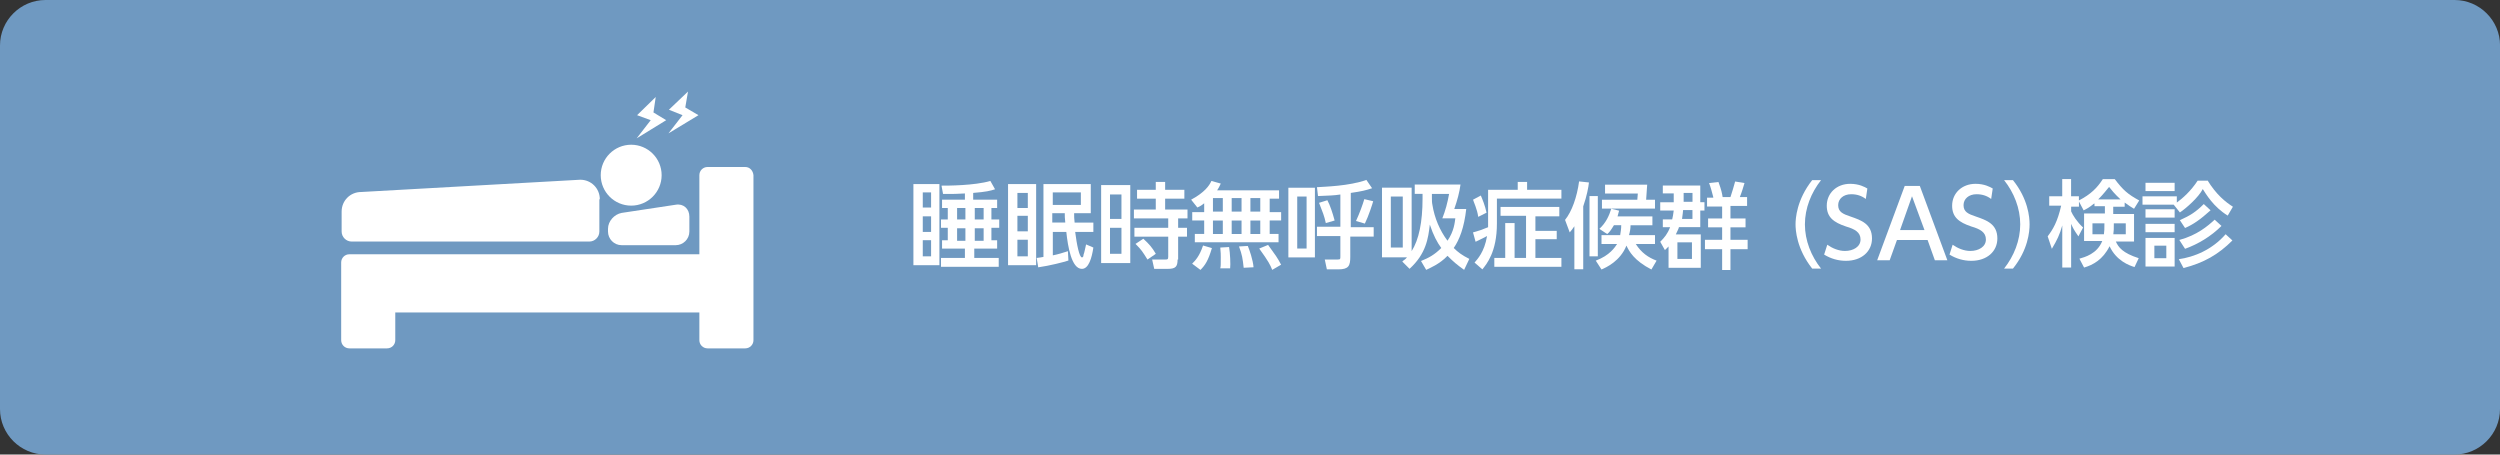 <?xml version="1.0" encoding="UTF-8"?><svg id="_レイヤー_2" xmlns="http://www.w3.org/2000/svg" width="550" height="100" viewBox="0 0 550 100"><rect x="0" y="0" width="550" height="100" fill="#333333" stroke="none"/><defs><style>.cls-1{fill:#6f99c1;}.cls-1,.cls-2{stroke-width:0px;}.cls-2{fill:#fff;}</style></defs><g id="_レイヤー_1-2"><path class="cls-1" d="M550,90c0,5.5-4.5,10-10.01,10H10.01c-5.5,0-10.01-4.5-10.01-10V10C0,4.5,4.5,0,10.01,0h529.99c5.5,0,10.01,4.5,10.01,10v80h0Z"/><path class="cls-2" d="M206.67,40.5v17.85h-5.72v-17.85h5.72ZM204.84,42.33h-1.83v3.32h1.83v-3.32ZM204.84,47.59h-1.83v3.43h1.83v-3.43ZM204.84,52.85h-1.83v3.55h1.83v-3.55ZM214.34,43.93h5.03v1.83h-1.26v2.52h1.72v1.83h-1.72v2.75h1.26v1.83h-5.03v2.06h5.38v1.95h-12.7v-1.95h5.26v-2.06h-5.03v-1.83h1.26v-2.75h-1.49v-1.83h1.49v-2.52h-1.26v-1.83h5.03v-1.37c-1.6.11-2.63.11-4.81.11l-.34-1.83c1.37,0,7.21,0,10.75-1.03l1.03,1.83c-1.03.34-1.95.57-4.81.8v1.49h.23ZM212.39,45.76h-1.83v2.52h1.83v-2.52ZM212.39,50.22h-1.83v2.75h1.83v-2.75ZM216.4,45.76h-1.95v2.52h1.95v-2.52ZM216.4,50.22h-1.95v2.75h1.95v-2.75Z"/><path class="cls-2" d="M227.95,40.5v17.85h-6.18v-17.85h6.18ZM226.12,42.44h-2.29v3.32h2.29v-3.32ZM226.12,47.47h-2.29v3.43h2.29v-3.43ZM226.12,52.74h-2.29v3.66h2.29v-3.66ZM240.54,48.96v2.06h-4c.34,2.75.92,5.61,1.49,5.61.23,0,.34-.23.34-.57.23-.57.34-1.37.57-2.29l1.6.69c-.34,2.29-1.03,4.69-2.52,4.69-2.29,0-3.09-4.92-3.43-8.12h-2.97v5.15c1.14-.23,2.29-.57,3.32-.92l.11,2.06c-1.03.34-4.12,1.14-6.64,1.49l-.34-2.06c.69-.11,1.03-.11,1.49-.23v-16.02h10.41v6.41h-3.66c0,.92,0,1.03.11,2.06h4.12ZM237.79,42.33h-6.18v2.75h6.18v-2.75ZM234.36,48.96c-.11-1.14-.11-1.26-.11-2.06h-2.75v2.06h2.86Z"/><path class="cls-2" d="M248.66,40.72v17.16h-6.41v-17.16s6.41,0,6.41,0ZM246.72,42.78h-2.52v5.38h2.52v-5.38ZM246.72,50.11h-2.52v5.72h2.52v-5.72ZM259.07,57.09c0,1.6-.46,2.06-2.17,2.06h-2.97l-.46-2.06h2.97c.34,0,.57,0,.57-.57v-4.46h-7.44v-1.95h7.44v-2.06h-7.55v-1.95h4.81v-2.4h-4.12v-1.95h4.12v-1.72h2.06v1.72h4.23v1.95h-4.23v2.4h4.92v1.95h-2.06v2.06h1.95v1.95h-1.95v5.03h-.11ZM252.44,57.09c-1.14-1.83-1.37-2.17-2.63-3.43l1.72-1.14c1.37,1.26,1.95,1.95,2.75,3.32l-1.83,1.26Z"/><path class="cls-2" d="M264.91,44.73c-.69.57-1.03.69-1.49.92l-1.37-1.72c2.97-1.6,4-3.09,4.46-4.12l2.06.57c-.23.46-.34.8-.8,1.49h13.62v1.83h-2.06v2.97h2.52v1.83h-2.52v2.97h1.95v1.83h-18.42v-1.83h2.06v-2.97h-2.63v-1.83h2.63v-1.95ZM266.62,54.57c-.8,2.75-1.49,3.78-2.52,4.81l-1.83-1.37c.69-.69,1.6-1.6,2.4-4l1.95.57ZM266.85,43.58v2.97h2.17v-2.97h-2.17ZM266.85,48.39v3.09h2.17v-2.97h-2.17v-.11ZM270.4,54.34c.23,1.37.34,3.89.23,4.69h-2.17c.11-.46.11-.69.11-2.4,0-.34,0-1.26-.11-2.17l1.95-.11ZM270.97,43.58v2.97h2.17v-2.97h-2.17ZM270.97,48.39v3.09h2.17v-2.97h-2.17v-.11ZM274.52,54.11c.34.8,1.14,3.09,1.26,4.69l-2.17.11c-.23-2.06-.34-2.86-1.03-4.69l1.95-.11ZM275.09,43.58v2.97h2.17v-2.97h-2.17ZM275.09,48.39v3.09h2.17v-2.97h-2.17v-.11ZM278.98,53.88c1.72,2.4,1.95,2.63,2.86,4.35l-1.95,1.14c-.46-1.14-.8-1.83-2.86-4.69l1.95-.8Z"/><path class="cls-2" d="M289.28,41.3v15.33h-5.84v-15.33h5.84ZM287.45,43.24h-2.06v11.44h2.06v-11.44ZM297.06,49.99h5.15v2.06h-5.15v4.46c0,1.95-.34,2.75-2.63,2.75h-2.52l-.46-2.17h2.86c.57,0,.57-.11.57-.69v-4.46h-5.15v-2.06h5.15v-7.09c-1.49.23-2.4.23-4.92.34l-.23-1.95c1.6-.11,7.09-.23,10.87-1.6l1.26,1.83c-1.37.46-2.29.69-4.69,1.03v7.55h-.11ZM291.68,49.08c-.34-1.6-.69-2.4-1.49-4.46l1.83-.57c.57,1.03,1.14,2.75,1.6,4.46l-1.95.57ZM298.32,48.62c.8-1.72,1.49-3.66,1.83-4.81l1.95.46c-.11.46-1.03,3.32-1.83,4.92l-1.95-.57Z"/><path class="cls-2" d="M322.11,59.37c-1.6-1.14-2.4-1.83-3.66-3.09-1.72,1.83-4,2.75-4.69,3.09l-1.14-1.95c1.72-.69,2.97-1.37,4.46-2.86-.92-1.26-1.72-2.75-2.52-5.15-.34,2.97-.8,6.41-4.46,9.73l-1.6-1.6c.34-.34.69-.46,1.03-.92h-5.49v-15.33h6.52v13.96c1.6-2.52,2.4-6.41,2.4-11.56v-1.03h-1.72v-2.06h10.07c-.23,1.72-.69,3.43-1.37,5.38h2.63c-.46,4.12-1.49,6.75-2.75,8.58.92.92,1.83,1.6,3.43,2.4l-1.14,2.4ZM308.61,43.24h-2.63v11.21h2.63v-11.21ZM315.02,43.58c0,.46,0,1.03.11,1.49.46,2.86,1.6,5.61,3.32,7.89,1.49-2.17,1.6-4.12,1.72-4.92h-2.86c.69-1.72,1.14-3.43,1.49-5.38h-3.78v.92Z"/><path class="cls-2" d="M324.4,57.77c.57-.69,2.17-2.29,2.75-5.84-.69.34-1.26.69-2.52,1.26l-.57-2.06c1.26-.34,1.95-.57,3.32-1.14v-8.24h6.52v-1.72h2.06v1.72h7.55v1.95h-14.19v5.49c0,6.29-2.29,8.92-3.2,10.07l-1.72-1.49ZM325.78,43.01c.34.8.92,2.17,1.26,3.78l-1.83.92c-.23-1.72-1.03-3.32-1.14-3.78l1.72-.92ZM343.05,45.64v1.95h-5.26v3.2h4.69v1.83h-4.69v4.12h5.72v1.95h-14.76v-1.95h2.4v-7.67h2.06v7.67h2.52v-9.27h-5.61v-1.95h12.93v.11Z"/><path class="cls-2" d="M346.37,49.76c-.46.69-.57.8-1.03,1.37l-1.03-2.75c1.49-1.83,2.63-5.03,3.09-8.47l2.17.23c-.11,1.03-.46,2.97-1.26,5.26v13.84h-1.95v-9.5ZM349.69,56.4v-13.27h1.83v13.27s-1.83,0-1.83,0ZM356.44,51.71c.11-.69.23-1.37.23-2.17h-1.6c-.69,1.14-1.03,1.6-1.49,1.95l-1.72-1.14c1.49-1.37,2.17-2.97,2.63-4.46h-2.06v-1.95h7.78l.11-1.37h-7.21v-1.95h9.27l-.23,3.32h1.95v1.95h-9.73l1.83.46c-.11.46-.23.8-.34,1.26h7.67v1.95h-4.81c0,.69-.11,1.37-.34,2.17h5.72v1.95h-4.23c1.26,1.95,2.75,2.97,4.58,3.66l-1.14,1.95c-3.78-1.95-4.92-4-5.49-5.26-1.37,3.43-4.46,4.81-5.49,5.26l-1.26-1.95c3.09-1.14,4.23-2.97,4.69-3.66h-3.43v-1.95s4.12,0,4.12,0Z"/><path class="cls-2" d="M374.17,51.59v7.32h-7.09v-4.69c-.34.34-.57.57-.8.8l-1.03-1.83c.92-.92,1.6-1.72,2.17-3.2h-1.6v-1.72h2.06c.11-.46.23-1.03.34-1.95h-2.97v-1.83h2.97v-1.95h-2.4v-1.72h8.24v3.66h.92v1.83h-.92v3.66h-4.69c-.11.46-.34.8-.69,1.6,0,0,5.49,0,5.49,0ZM372.23,53.31h-3.2v3.66h3.2v-3.66ZM370.28,46.22c0,.34-.11.92-.23,1.95h2.29v-1.95h-2.06ZM370.4,44.39h1.95v-1.95h-1.95v1.95ZM376.92,43.36c-.23-.92-.57-2.17-.92-3.09l2.06-.23c.69,1.83.8,2.63.92,3.32h1.72c.34-1.03.8-2.52,1.03-3.43l2.06.34c-.11.46-.69,2.29-1.03,3.09h1.6v1.95h-3.66v2.75h3.32v1.95h-3.32v2.75h3.78v2.06h-3.78v4.58h-1.83v-4.58h-3.78v-2.06h3.78v-2.75h-3.09v-1.95h3.09v-2.63h-3.32v-1.95h1.37v-.11Z"/><path class="cls-2" d="M398.68,59.09c-3.43-4.35-3.66-8.47-3.66-9.73s.23-5.38,3.66-9.73h1.95c-2.17,2.75-3.55,6.18-3.55,9.73s1.37,6.98,3.55,9.73h-1.95Z"/><path class="cls-2" d="M410.46,43.76c-.92-.69-1.95-1.03-3.2-1.03-1.72,0-2.86,1.03-2.86,2.4,0,1.49,1.03,1.95,2.75,2.52,2.29.8,4.69,1.6,4.69,4.81,0,2.86-2.29,4.92-5.72,4.92-1.72,0-3.32-.46-4.81-1.37l.69-2.17c1.14.8,2.52,1.37,3.89,1.37,1.83,0,3.43-.92,3.43-2.52s-1.26-2.29-3.2-2.86c-2.75-.92-4.23-2.06-4.23-4.58,0-2.75,2.17-4.81,5.15-4.81,1.95,0,3.2.69,3.78,1.03l-.34,2.29Z"/><path class="cls-2" d="M417.33,52.8l-1.6,4.46h-2.75l6.06-16.36h3.32l6.06,16.36h-2.75l-1.6-4.46h-6.75ZM423.39,50.62l-2.75-7.44-2.63,7.44h5.38Z"/><path class="cls-2" d="M438.04,43.76c-.92-.69-1.95-1.03-3.2-1.03-1.72,0-2.86,1.03-2.86,2.4,0,1.49,1.03,1.95,2.75,2.52,2.29.8,4.69,1.6,4.69,4.81,0,2.86-2.29,4.92-5.72,4.92-1.72,0-3.32-.46-4.81-1.37l.69-2.17c1.14.8,2.52,1.37,3.89,1.37,1.83,0,3.43-.92,3.43-2.52s-1.26-2.29-3.2-2.86c-2.75-.92-4.23-2.06-4.23-4.58,0-2.75,2.17-4.81,5.15-4.81,1.95,0,3.2.69,3.78,1.03l-.34,2.29Z"/><path class="cls-2" d="M440.9,59.09c2.17-2.75,3.55-6.18,3.55-9.73s-1.37-6.98-3.55-9.73h1.95c3.32,4.12,3.66,8.12,3.66,9.73s-.34,5.61-3.66,9.73h-1.95Z"/><path class="cls-2" d="M460.69,44.79c-1.14.92-1.6,1.14-2.29,1.49l-1.03-1.95v1.14h-1.72v1.03c.34.8,1.26,2.29,2.63,3.55l-1.03,1.95c-1.03-1.49-1.14-1.72-1.6-2.75v9.61h-1.95v-9.27c-.57,2.06-1.14,3.2-2.29,5.15l-.92-2.75c1.14-1.49,2.17-3.2,2.97-6.75h-2.63v-2.06h2.86v-3.78h1.95v3.78h1.72v.92c2.63-1.37,4-2.75,5.26-4.69h2.63c1.83,2.4,2.86,3.32,5.38,4.69l-1.14,1.83c-.57-.34-1.14-.69-2.06-1.37v.92h-2.52v1.6h4.58v6.06h-4c.57,1.26,1.49,2.52,5.03,3.66l-.92,1.95c-1.14-.34-4-1.37-5.49-4.58-1.49,2.97-3.66,4.12-5.61,4.69l-1.03-1.95c1.14-.34,3.89-1.03,5.03-3.89h-4v-6.06h4.58v-1.6h-2.29v-.57h-.11ZM462.86,51.54c.11-.8.11-1.14.11-2.4h-2.63v2.4h2.52ZM466.52,43.87c-1.37-1.26-2.06-2.17-2.52-2.75-.57.69-1.26,1.6-2.4,2.75h4.92ZM467.67,51.54v-2.4h-2.63c0,1.26,0,1.6-.11,2.4h2.75Z"/><path class="cls-2" d="M485.63,39.64c1.95,3.2,4,4.81,5.61,5.84l-1.14,1.95c-3.2-1.95-4.81-4.81-5.49-5.84-.92,1.83-3.66,4.23-5.03,5.15l-1.37-1.72h-6.86v-1.83h7.55v1.37c1.26-.92,3.09-2.52,4.58-4.81h2.17v-.11ZM478.42,40.21v1.83h-6.41v-1.83h6.41ZM478.42,46.04v1.83h-6.41v-1.83h6.41ZM478.42,49.25v1.83h-6.41v-1.83h6.41ZM478.42,52.34v6.29h-6.41v-6.29h6.41ZM476.59,54.05h-2.63v2.75h2.63v-2.75ZM491.12,52.91c-3.09,3.09-6.29,4.92-10.75,6.06l-1.03-1.95c3.32-.46,7.32-2.06,10.3-5.49l1.49,1.37ZM488.72,49.71c-2.29,2.29-5.15,4-8.01,5.03l-1.26-1.95c3.89-1.03,6.29-3.09,7.78-4.46l1.49,1.37ZM486.32,46.27c-2.29,2.06-3.78,3.09-5.61,3.89l-1.14-1.72c2.29-1.03,3.55-1.83,5.26-3.55l1.49,1.37Z"/><path class="cls-2" d="M163.96,36.74h-8.3c-1,0-1.8.8-1.8,1.8v17.4h-77c-1,0-1.8.8-1.8,1.8v17.1c0,1,.8,1.8,1.8,1.8h8.3c1,0,1.8-.8,1.8-1.8v-6.1h66.9v6.1c0,1,.8,1.8,1.8,1.8h8.3c1,0,1.8-.8,1.8-1.8v-36.3c-.1-1-.8-1.8-1.8-1.8Z"/><path class="cls-2" d="M151.66,50.94c0,1.7-1.4,3-3,3h-11.9c-1.7,0-3-1.4-3-3v-.6c0-1.7,1.4-3.2,3-3.5l11.9-1.8c1.7-.3,3,.9,3,2.6v3.3Z"/><path class="cls-2" d="M145.56,38.54c0,3.7-3,6.7-6.7,6.7s-6.7-3-6.7-6.7,3-6.7,6.7-6.7,6.7,3,6.7,6.7Z"/><path class="cls-2" d="M131.96,43.84c0-2.4-1.9-4.3-4.3-4.3l-48.2,2.7c-2.4,0-4.3,1.9-4.3,4.3v4.4c0,1.2,1,2.2,2.2,2.2h52.3c1.2,0,2.2-1,2.2-2.2v-7.1h.1Z"/><polygon class="cls-2" points="144.26 21.34 140.16 25.34 143.16 26.44 140.06 30.44 146.56 26.44 143.76 24.74 144.26 21.34"/><polygon class="cls-2" points="151.36 20.14 147.16 24.14 150.16 25.34 147.06 29.34 153.66 25.34 150.76 23.64 151.36 20.14"/></g></svg>